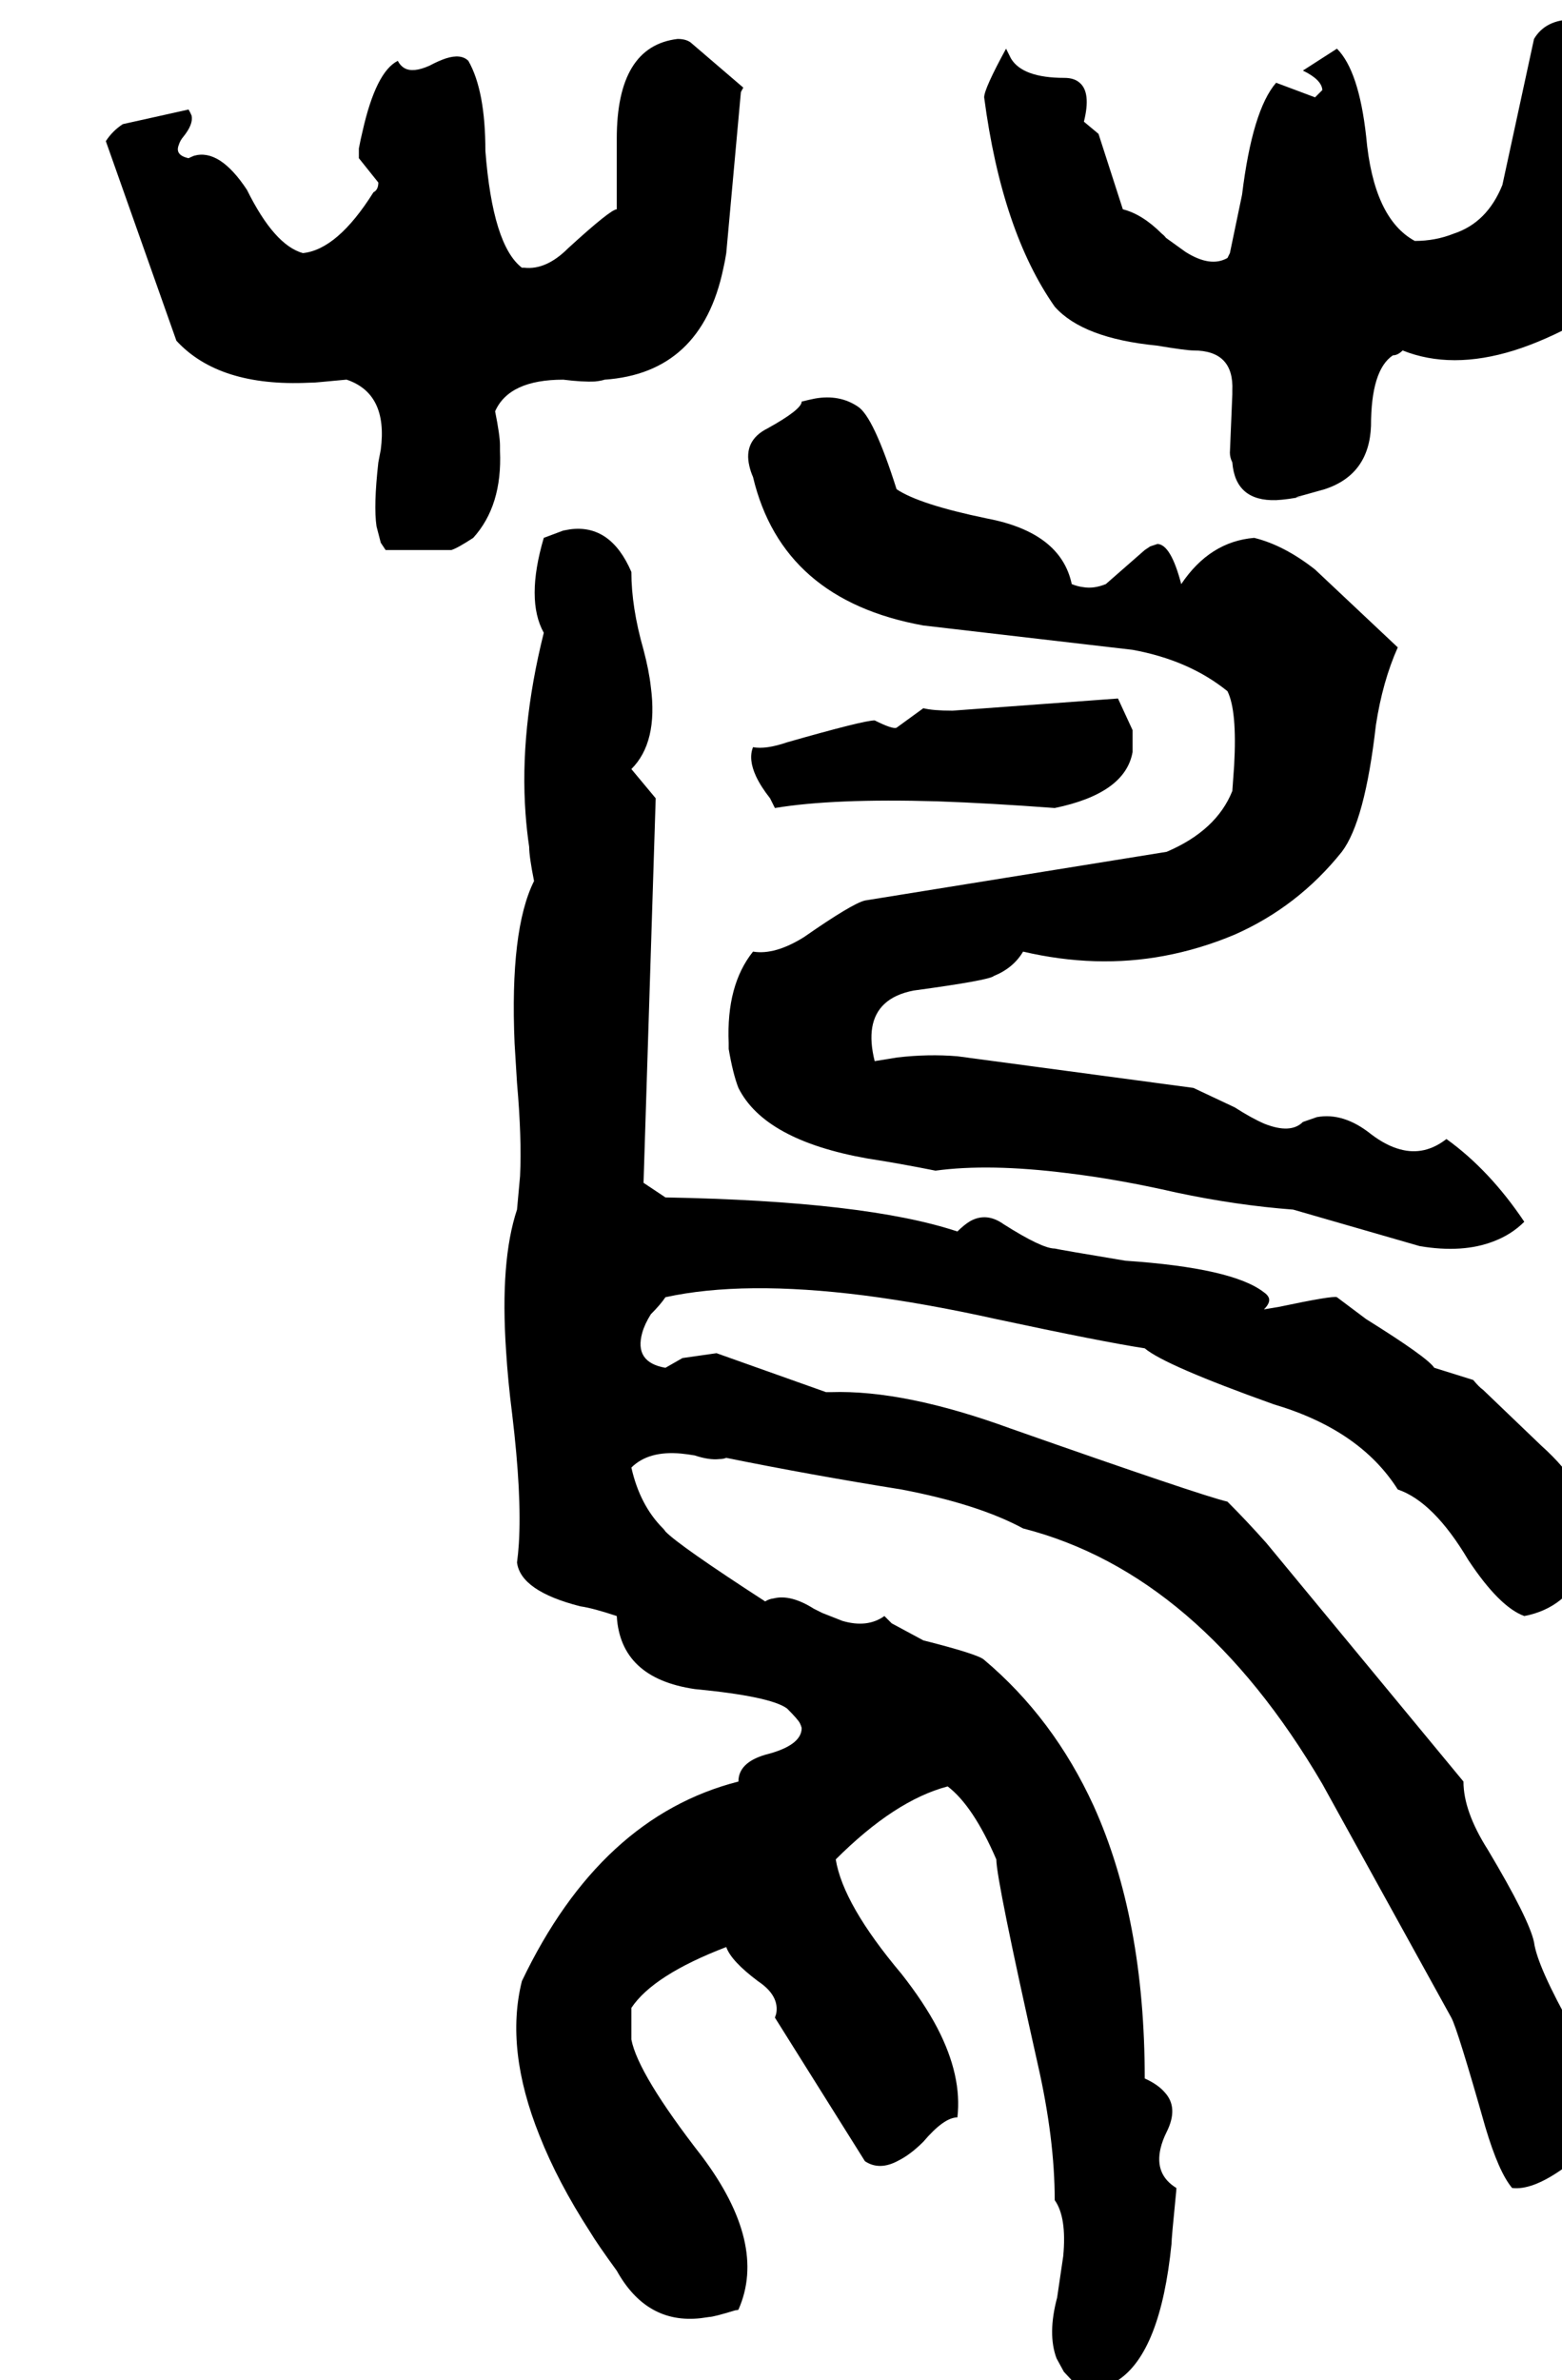 <svg xmlns="http://www.w3.org/2000/svg" viewBox="704 0 2568 3912">
<g transform="matrix(1 0 0 -1 0 3184)">
<path d="M3354 2860Q3398 2892 3422 3028Q3428 3089 3446 3120Q3428 3129 3402 3160L3370 3184H3354Q3349 3152 3290 3152Q3245 3152 3226 3120L3174 2880Q3149 2818 3094 2800Q3064 2788 3030 2788Q2962 2825 2950 2960Q2938 3068 2902 3104L2846 3068Q2877 3053 2878 3036L2866 3024L2802 3048Q2763 3003 2746 2864L2726 2768L2722 2760Q2694 2744 2653 2770L2621 2793Q2618 2797 2614 2800Q2582 2832 2550 2840L2510 2964L2486 2984Q2498 3032 2479 3048Q2470 3056 2454 3056Q2385 3056 2366 3088Q2366 3088 2358 3104Q2322 3038 2322 3024Q2351 2804 2438 2680Q2484 2628 2606 2616Q2654 2608 2666 2608Q2733 2608 2730 2542Q2730 2539 2730 2536L2726 2440Q2726 2432 2730 2424Q2735 2360 2802 2362Q2821 2363 2846 2368Q2834 2366 2835 2367Q2836 2367 2882 2380Q2955 2404 2958 2484Q2958 2576 2994 2600Q3002 2600 3010 2608Q3090 2576 3193 2608Q3244 2624 3302 2656L3342 2680Q3354 2686 3351 2736Q3351 2744 3350 2752Q3350 2784 3370 2804Q3388 2822 3382 2840L3366 2856L3355 2860ZM1698 2560Q1857 2571 1893 2742Q1896 2755 1898 2768L1922 3032Q1922 3033 1926 3040L1842 3112Q1834 3120 1818 3120Q1718 3108 1718 2956V2840Q1708 2840 1638 2776Q1602 2740 1566 2744Q1564 2744 1562 2744Q1514 2781 1502 2936Q1502 3035 1474 3084Q1462 3096 1437 3088Q1425 3084 1410 3076Q1383 3064 1369 3072Q1362 3076 1358 3084Q1322 3066 1300 2968Q1297 2956 1294 2940V2924L1326 2884Q1326 2872 1318 2868Q1259 2774 1202 2768Q1155 2781 1110 2872Q1065 2940 1023 2928Q1018 2926 1014 2924Q991 2929 998 2946Q1000 2953 1006 2960Q1022 2980 1019 2994Q1017 2999 1014 3004L906 2980Q889 2969 878 2952L994 2624Q1064 2548 1212 2555Q1221 2555 1230 2556L1273 2560H1274Q1342 2537 1330 2445Q1328 2435 1326 2424Q1318 2353 1323 2319L1330 2292L1338 2280H1446Q1456 2283 1482 2300Q1530 2353 1526 2443Q1526 2447 1526 2452Q1526 2468 1518 2508Q1541 2560 1630 2560Q1662 2556 1682 2557Q1692 2558 1698 2560ZM2722 2048Q2738 2016 2733 1926L2730 1884Q2704 1819 2622 1784L2126 1704Q2105 1699 2026 1644Q1978 1614 1942 1620Q1898 1565 1902 1470Q1902 1465 1902 1460Q1909 1419 1918 1396Q1961 1310 2130 1280Q2182 1272 2242 1260Q2330 1272 2458 1256Q2542 1246 2638 1224Q2737 1203 2830 1196L3038 1136Q3109 1124 3160 1144Q3189 1155 3210 1176Q3153 1261 3082 1312Q3046 1284 3006 1295Q2983 1301 2958 1320Q2913 1356 2869 1348L2846 1340Q2826 1320 2783 1337Q2762 1346 2734 1364L2666 1396L2278 1448Q2230 1452 2179 1446L2142 1440Q2126 1504 2158 1534Q2175 1550 2206 1556Q2331 1573 2338 1580Q2370 1593 2386 1620Q2506 1592 2618 1613Q2677 1624 2734 1648Q2838 1694 2910 1784Q2948 1834 2966 1992Q2977 2064 3002 2120L2866 2248Q2815 2288 2766 2300Q2693 2294 2646 2224Q2629 2289 2607 2290L2595 2286L2586 2280L2522 2224Q2502 2216 2485 2219Q2476 2220 2466 2224Q2448 2309 2326 2332Q2215 2355 2178 2380Q2140 2500 2114 2516Q2084 2536 2044 2529Q2034 2527 2022 2524Q2022 2511 1966 2480Q1926 2460 1936 2418Q1938 2409 1942 2400Q1990 2198 2222 2156L2566 2116Q2659 2099 2722 2048ZM3110 256 2786 648Q2754 684 2722 716Q2679 726 2366 836Q2191 900 2070 896Q2066 896 2062 896L1882 960L1826 952L1798 936Q1746 945 1760 994Q1764 1008 1774 1024Q1790 1040 1798 1052Q1926 1080 2124 1055Q2225 1042 2342 1016Q2515 979 2586 968Q2619 940 2798 876Q2940 834 3002 736Q3061 716 3118 620Q3169 543 3210 528Q3279 541 3310 608Q3338 672 3297 739Q3277 773 3238 808L3142 900Q3136 904 3126 916L3062 936Q3051 953 2950 1016L2902 1052Q2896 1055 2806 1036L2782 1032Q2793 1043 2790 1051Q2788 1056 2782 1060Q2731 1100 2554 1112Q2446 1130 2438 1132Q2417 1132 2354 1172Q2326 1192 2299 1177Q2289 1171 2278 1160Q2128 1210 1798 1216L1762 1240L1782 1872L1742 1920Q1786 1964 1774 2055Q1771 2082 1762 2116Q1742 2186 1742 2244Q1708 2323 1641 2314L1630 2312L1598 2300Q1568 2198 1598 2144Q1558 1984 1568 1847Q1570 1819 1574 1792Q1574 1776 1582 1736Q1542 1656 1550 1469L1554 1404Q1562 1313 1559 1251L1554 1196Q1526 1112 1536 964Q1539 915 1546 860Q1562 727 1557 647Q1556 631 1554 616Q1560 569 1658 544Q1679 541 1718 528Q1724 426 1846 408Q1971 396 1998 376Q2016 358 2019 352Q2021 348 2022 344Q2022 315 1962 300Q1918 287 1918 256Q1691 198 1562 -72Q1534 -184 1591 -326Q1621 -402 1674 -484Q1686 -504 1718 -548Q1767 -636 1856 -626Q1863 -625 1870 -624Q1877 -624 1913 -613Q1916 -613 1918 -612Q1966 -504 1858 -360Q1753 -225 1742 -168V-116Q1778 -62 1898 -16Q1906 -39 1950 -72Q1986 -96 1980 -126Q1979 -129 1978 -132L2126 -368Q2150 -384 2181 -367Q2201 -357 2222 -336Q2256 -296 2278 -296Q2286 -228 2245 -149Q2223 -107 2186 -60Q2090 54 2078 128Q2175 225 2262 248Q2304 216 2342 128Q2342 95 2410 -208Q2438 -331 2438 -432Q2458 -460 2452 -524L2442 -592Q2426 -652 2441 -692L2453 -714L2466 -728H2542Q2612 -682 2630 -504Q2630 -495 2637 -425Q2638 -417 2638 -412Q2602 -390 2612 -347Q2615 -334 2622 -320Q2642 -280 2619 -255Q2608 -242 2586 -232Q2586 30 2502 216Q2436 360 2322 456Q2313 465 2222 488L2170 516L2158 528Q2130 508 2089 520L2056 533L2042 540Q2004 564 1976 557Q1968 556 1962 552Q1820 644 1798 667Q1796 670 1794 672Q1756 710 1742 772Q1770 800 1824 795Q1834 794 1846 792Q1870 784 1887 786Q1893 786 1898 788Q2036 760 2186 736Q2312 712 2386 672Q2675 598 2878 252L3090 -132Q3100 -150 3146 -312Q3168 -386 3190 -412Q3222 -416 3271 -382Q3289 -370 3310 -352Q3342 -296 3322 -224Q3312 -190 3290 -152Q3231 -47 3226 -8Q3218 30 3150 144Q3110 207 3110 256ZM2438 1856Q2554 1880 2566 1948V1984L2542 2036L2270 2016Q2238 2016 2222 2020L2178 1988Q2172 1985 2142 2000Q2124 2000 1998 1964Q1963 1952 1942 1956Q1934 1936 1947 1908Q1955 1891 1970 1872L1978 1856Q2074 1872 2245 1867Q2331 1864 2438 1856Z" />
</g>
</svg>